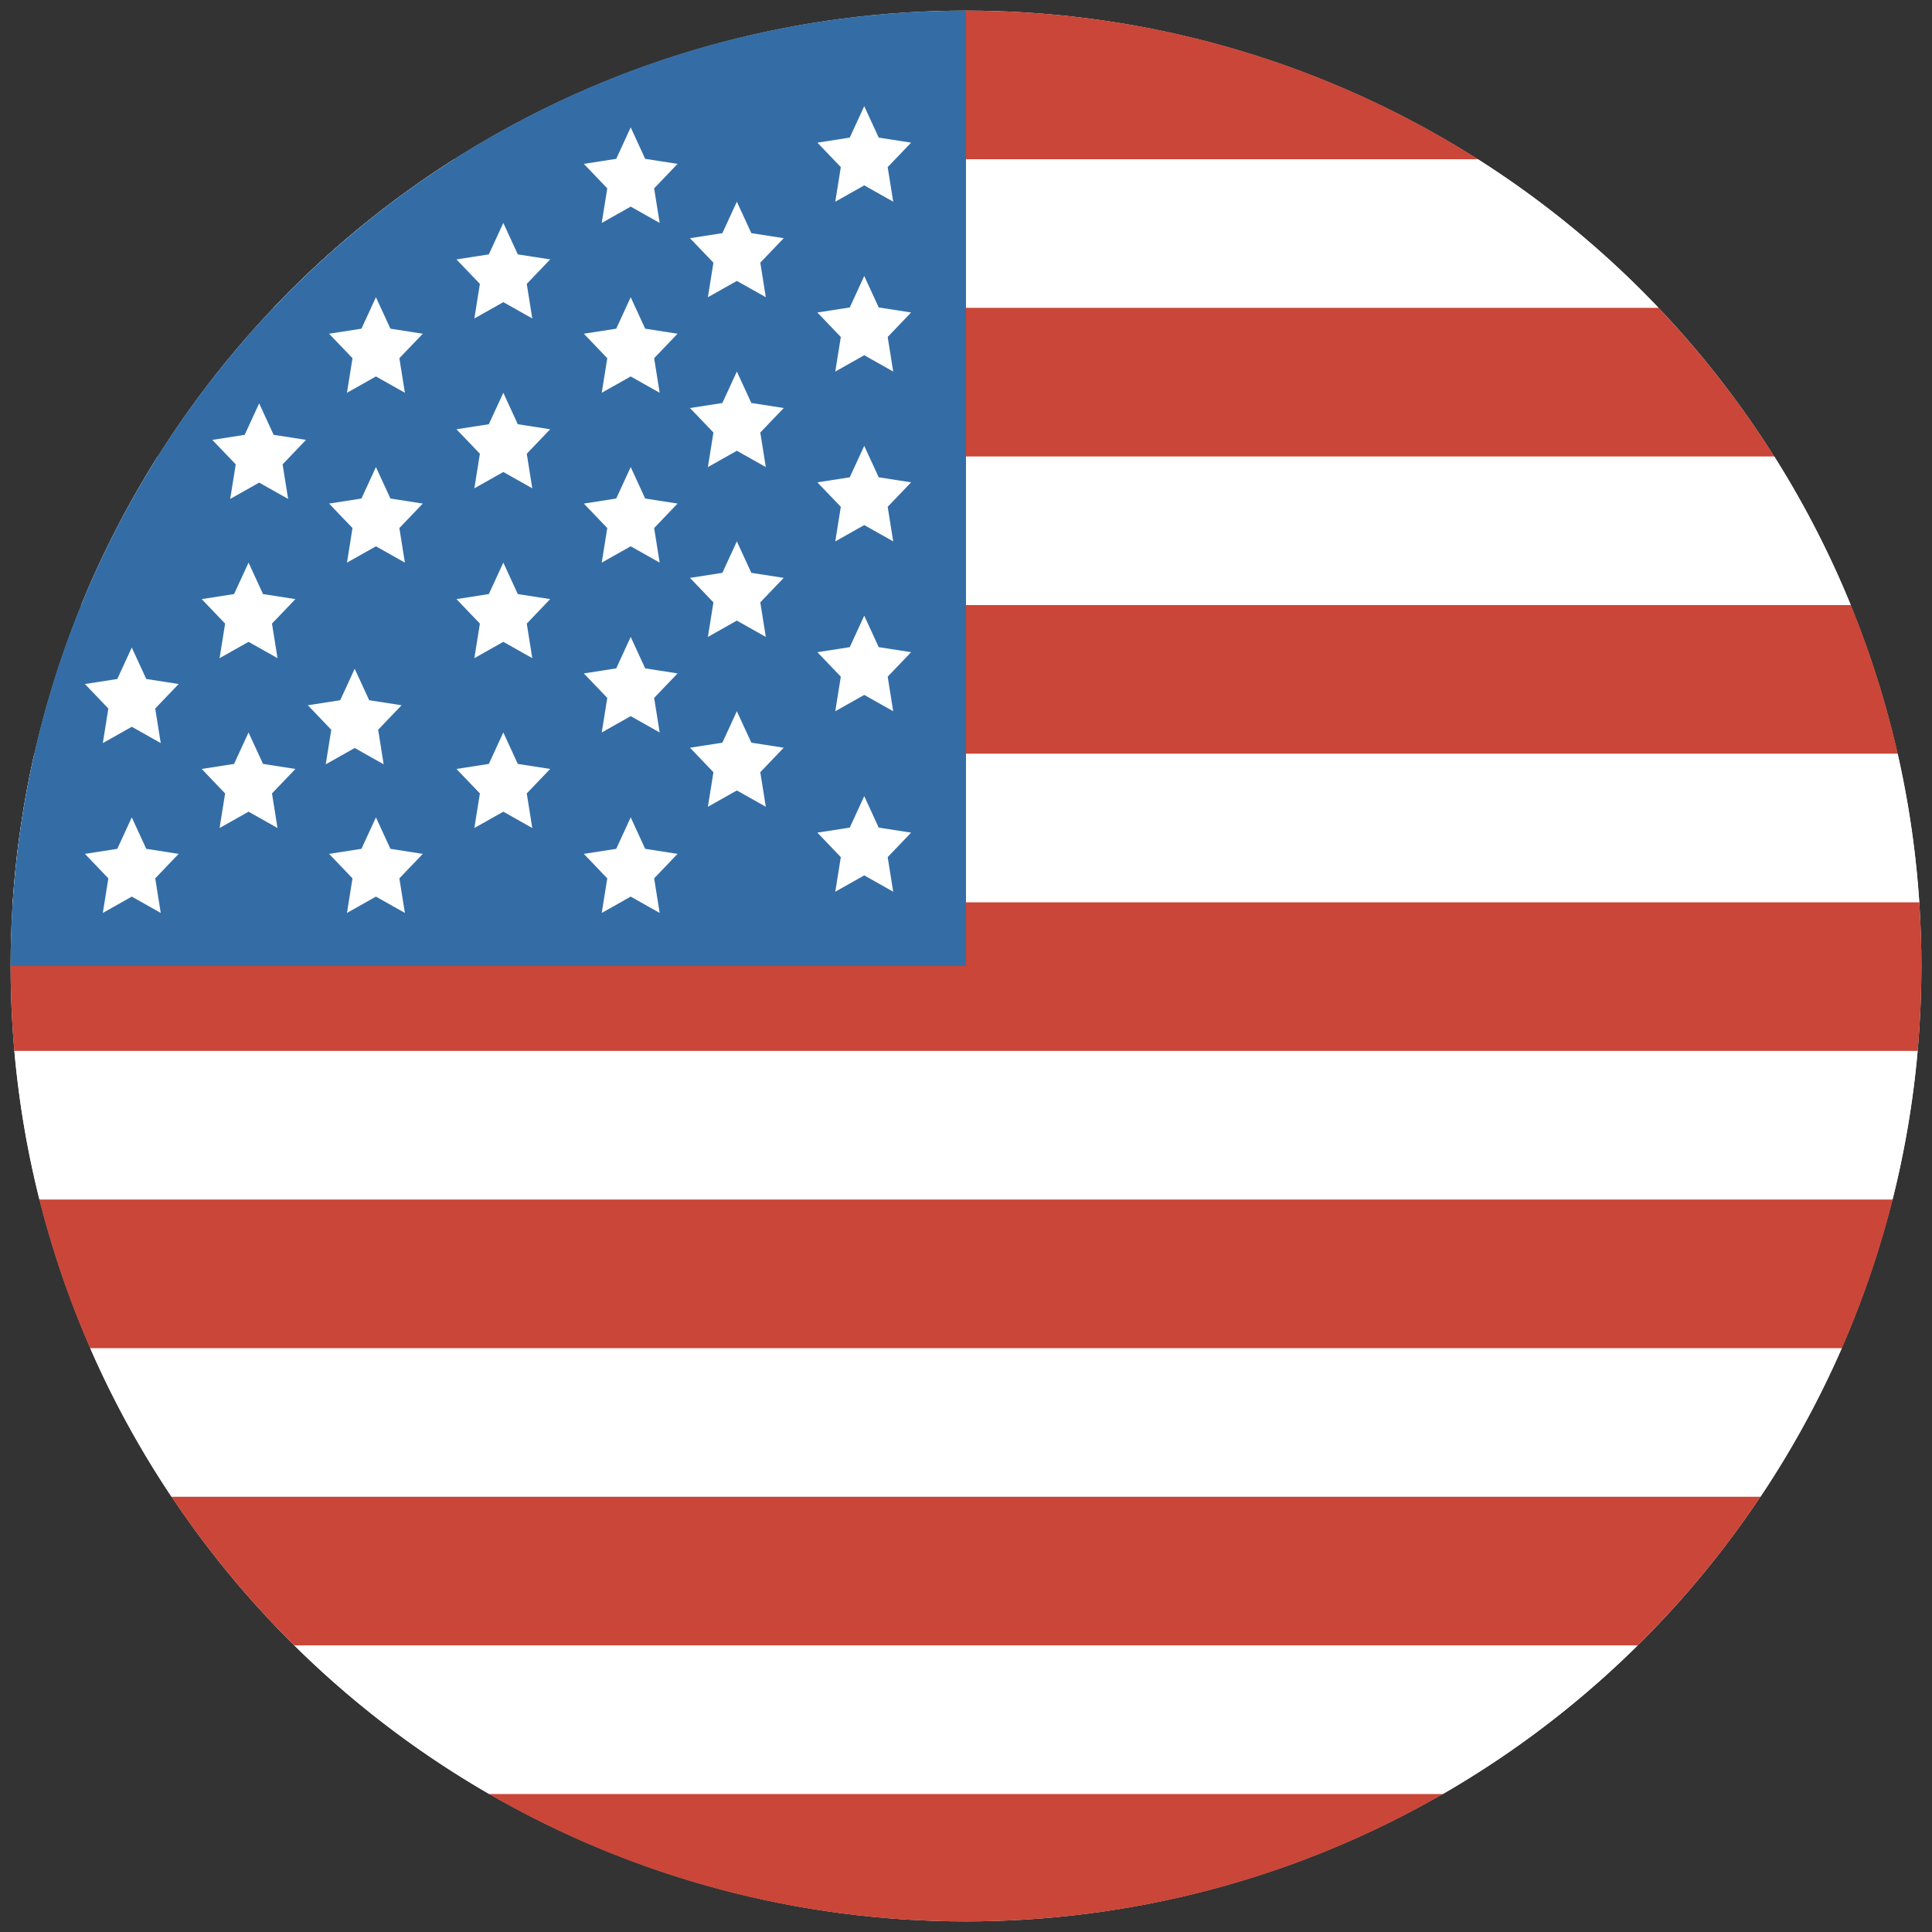 <?xml version="1.0" encoding="UTF-8"?> <svg xmlns="http://www.w3.org/2000/svg" height="182" width="182"><rect width="100%" height="100%" fill="#333333" stroke="none"/><g fill="none" fill-rule="evenodd"><path d="M172.232 252.195c15.98 33.454 10.117 74.736-17.592 102.445-27.71 27.709-68.991 33.573-102.445 17.592l120.037-120.037zm-17.539-24.781a90.497 90.497 0 00-.107-.107l.107.107zM26.653 353.925a91.86 91.86 0 001.422 1.421l-1.421-1.42zm0 0" fill="#CA4638"></path><path d="M9.748 329.784C-6.233 296.331-.37 255.05 27.34 227.34c27.709-27.71 68.99-33.573 102.444-17.592L9.748 329.784zm17.538 24.781a95.022 95.022 0 00.107.107l-.107-.107zm128.04-126.511a91.858 91.858 0 00-1.421-1.421l1.42 1.421zm0 0" fill="#479951"></path><g transform="translate(1 1)"><circle cx="90" cy="90" fill="#FFF" r="90"></circle><path d="M138.23 14a90.435 90.435 0 0117.008 14H24.762A90.435 90.435 0 0141.77 14h96.458zm27.915 28a89.714 89.714 0 017.211 14H6.644c2-4.897 4.418-9.579 7.21-14h152.291zm11.625 28a89.93 89.93 0 012.033 14H.197A89.93 89.93 0 012.23 70h175.54zm1.88 28a89.752 89.752 0 01-2.358 14H2.708A89.752 89.752 0 01.351 98h179.298zm-7.139 28a89.813 89.813 0 01-7.666 14H15.155a89.813 89.813 0 01-7.666-14H172.51zm-19.234 28a90.344 90.344 0 01-18.347 14H45.07a90.344 90.344 0 01-18.347-14h126.554zm0 0" fill="#FFF"></path><path d="M90 42h76.145a90.38 90.38 0 00-10.907-14H90v14zm0-42c17.744 0 34.289 5.135 48.23 14H90V0zm0 70h87.77a89.307 89.307 0 00-4.414-14H90v14zM0 90c0 2.696.119 5.364.35 8h179.3a91.162 91.162 0 00.153-14H90v6H0zm177.292 22a89.319 89.319 0 01-4.78 14H7.488a89.319 89.319 0 01-4.78-14h174.583zm-12.447 28a90.446 90.446 0 01-11.568 14H26.723a90.446 90.446 0 01-11.568-14h149.69zm-29.915 28c-13.222 7.633-28.566 12-44.93 12s-31.708-4.367-44.93-12h89.86zm0 0" fill="#CA4638"></path><path d="M90 0C40.294 0 0 40.294 0 90h90V0zm0 0" fill="#346DA6"></path><g fill="#FFF"><path d="M34.414 34.463L31.686 36l.521-3.256L30 30.438l3.05-.475L34.414 27l1.364 2.963 3.05.475-2.206 2.306.52 3.256zM34.414 50.463L31.686 52l.521-3.256L30 46.438l3.05-.475L34.414 43l1.364 2.963 3.05.475-2.206 2.306.52 3.256zM23.414 44.463L20.686 46l.521-3.256L19 40.438l3.05-.475L23.414 37l1.364 2.963 3.05.475-2.206 2.306.52 3.256zM22.414 59.463L19.686 61l.521-3.256L18 55.438l3.05-.475L22.414 52l1.364 2.963 3.05.475-2.206 2.306.52 3.256zM32.414 69.463L29.686 71l.521-3.256L28 65.438l3.05-.475L32.414 62l1.364 2.963 3.05.475-2.206 2.306.52 3.256zM22.414 75.463L19.686 77l.521-3.256L18 71.438l3.05-.475L22.414 68l1.364 2.963 3.05.475-2.206 2.306.52 3.256zM11.414 67.463L8.686 69l.521-3.256L7 63.438l3.05-.475L11.414 60l1.364 2.963 3.05.475-2.206 2.306.52 3.256zM11.414 83.463L8.686 85l.521-3.256L7 79.438l3.05-.475L11.414 76l1.364 2.963 3.05.475-2.206 2.306.52 3.256zM34.414 83.463L31.686 85l.521-3.256L30 79.438l3.05-.475L34.414 76l1.364 2.963 3.05.475-2.206 2.306.52 3.256zM80.414 16.463L77.686 18l.521-3.256L76 12.438l3.05-.475L80.414 9l1.364 2.963 3.05.475-2.206 2.306.52 3.256zM80.414 32.463L77.686 34l.521-3.256L76 28.438l3.05-.475L80.414 25l1.364 2.963 3.05.475-2.206 2.306.52 3.256zM80.414 48.463L77.686 50l.521-3.256L76 44.438l3.05-.475L80.414 41l1.364 2.963 3.05.475-2.206 2.306.52 3.256zM80.414 64.463L77.686 66l.521-3.256L76 60.438l3.05-.475L80.414 57l1.364 2.963 3.05.475-2.206 2.306.52 3.256zM68.414 25.463L65.686 27l.521-3.256L64 21.438l3.05-.475L68.414 18l1.364 2.963 3.05.475-2.206 2.306.52 3.256zM68.414 41.463L65.686 43l.521-3.256L64 37.438l3.05-.475L68.414 34l1.364 2.963 3.05.475-2.206 2.306.52 3.256zM68.414 57.463L65.686 59l.521-3.256L64 53.438l3.05-.475L68.414 50l1.364 2.963 3.05.475-2.206 2.306.52 3.256zM68.414 73.463L65.686 75l.521-3.256L64 69.438l3.05-.475L68.414 66l1.364 2.963 3.05.475-2.206 2.306.52 3.256zM80.414 81.463L77.686 83l.521-3.256L76 77.438l3.05-.475L80.414 74l1.364 2.963 3.05.475-2.206 2.306.52 3.256zM58.414 18.463L55.686 20l.521-3.256L54 14.438l3.05-.475L58.414 11l1.364 2.963 3.05.475-2.206 2.306.52 3.256zM58.414 34.463L55.686 36l.521-3.256L54 30.438l3.05-.475L58.414 27l1.364 2.963 3.05.475-2.206 2.306.52 3.256zM58.414 50.463L55.686 52l.521-3.256L54 46.438l3.05-.475L58.414 43l1.364 2.963 3.05.475-2.206 2.306.52 3.256zM58.414 66.463L55.686 68l.521-3.256L54 62.438l3.05-.475L58.414 59l1.364 2.963 3.05.475-2.206 2.306.52 3.256zM46.414 27.463L43.686 29l.521-3.256L42 23.438l3.05-.475L46.414 20l1.364 2.963 3.05.475-2.206 2.306.52 3.256zM46.414 43.463L43.686 45l.521-3.256L42 39.438l3.05-.475L46.414 36l1.364 2.963 3.05.475-2.206 2.306.52 3.256zM46.414 59.463L43.686 61l.521-3.256L42 55.438l3.05-.475L46.414 52l1.364 2.963 3.05.475-2.206 2.306.52 3.256zM46.414 75.463L43.686 77l.521-3.256L42 71.438l3.05-.475L46.414 68l1.364 2.963 3.05.475-2.206 2.306.52 3.256zM58.414 83.463L55.686 85l.521-3.256L54 79.438l3.05-.475L58.414 76l1.364 2.963 3.05.475-2.206 2.306.52 3.256z"></path></g></g></g></svg> 